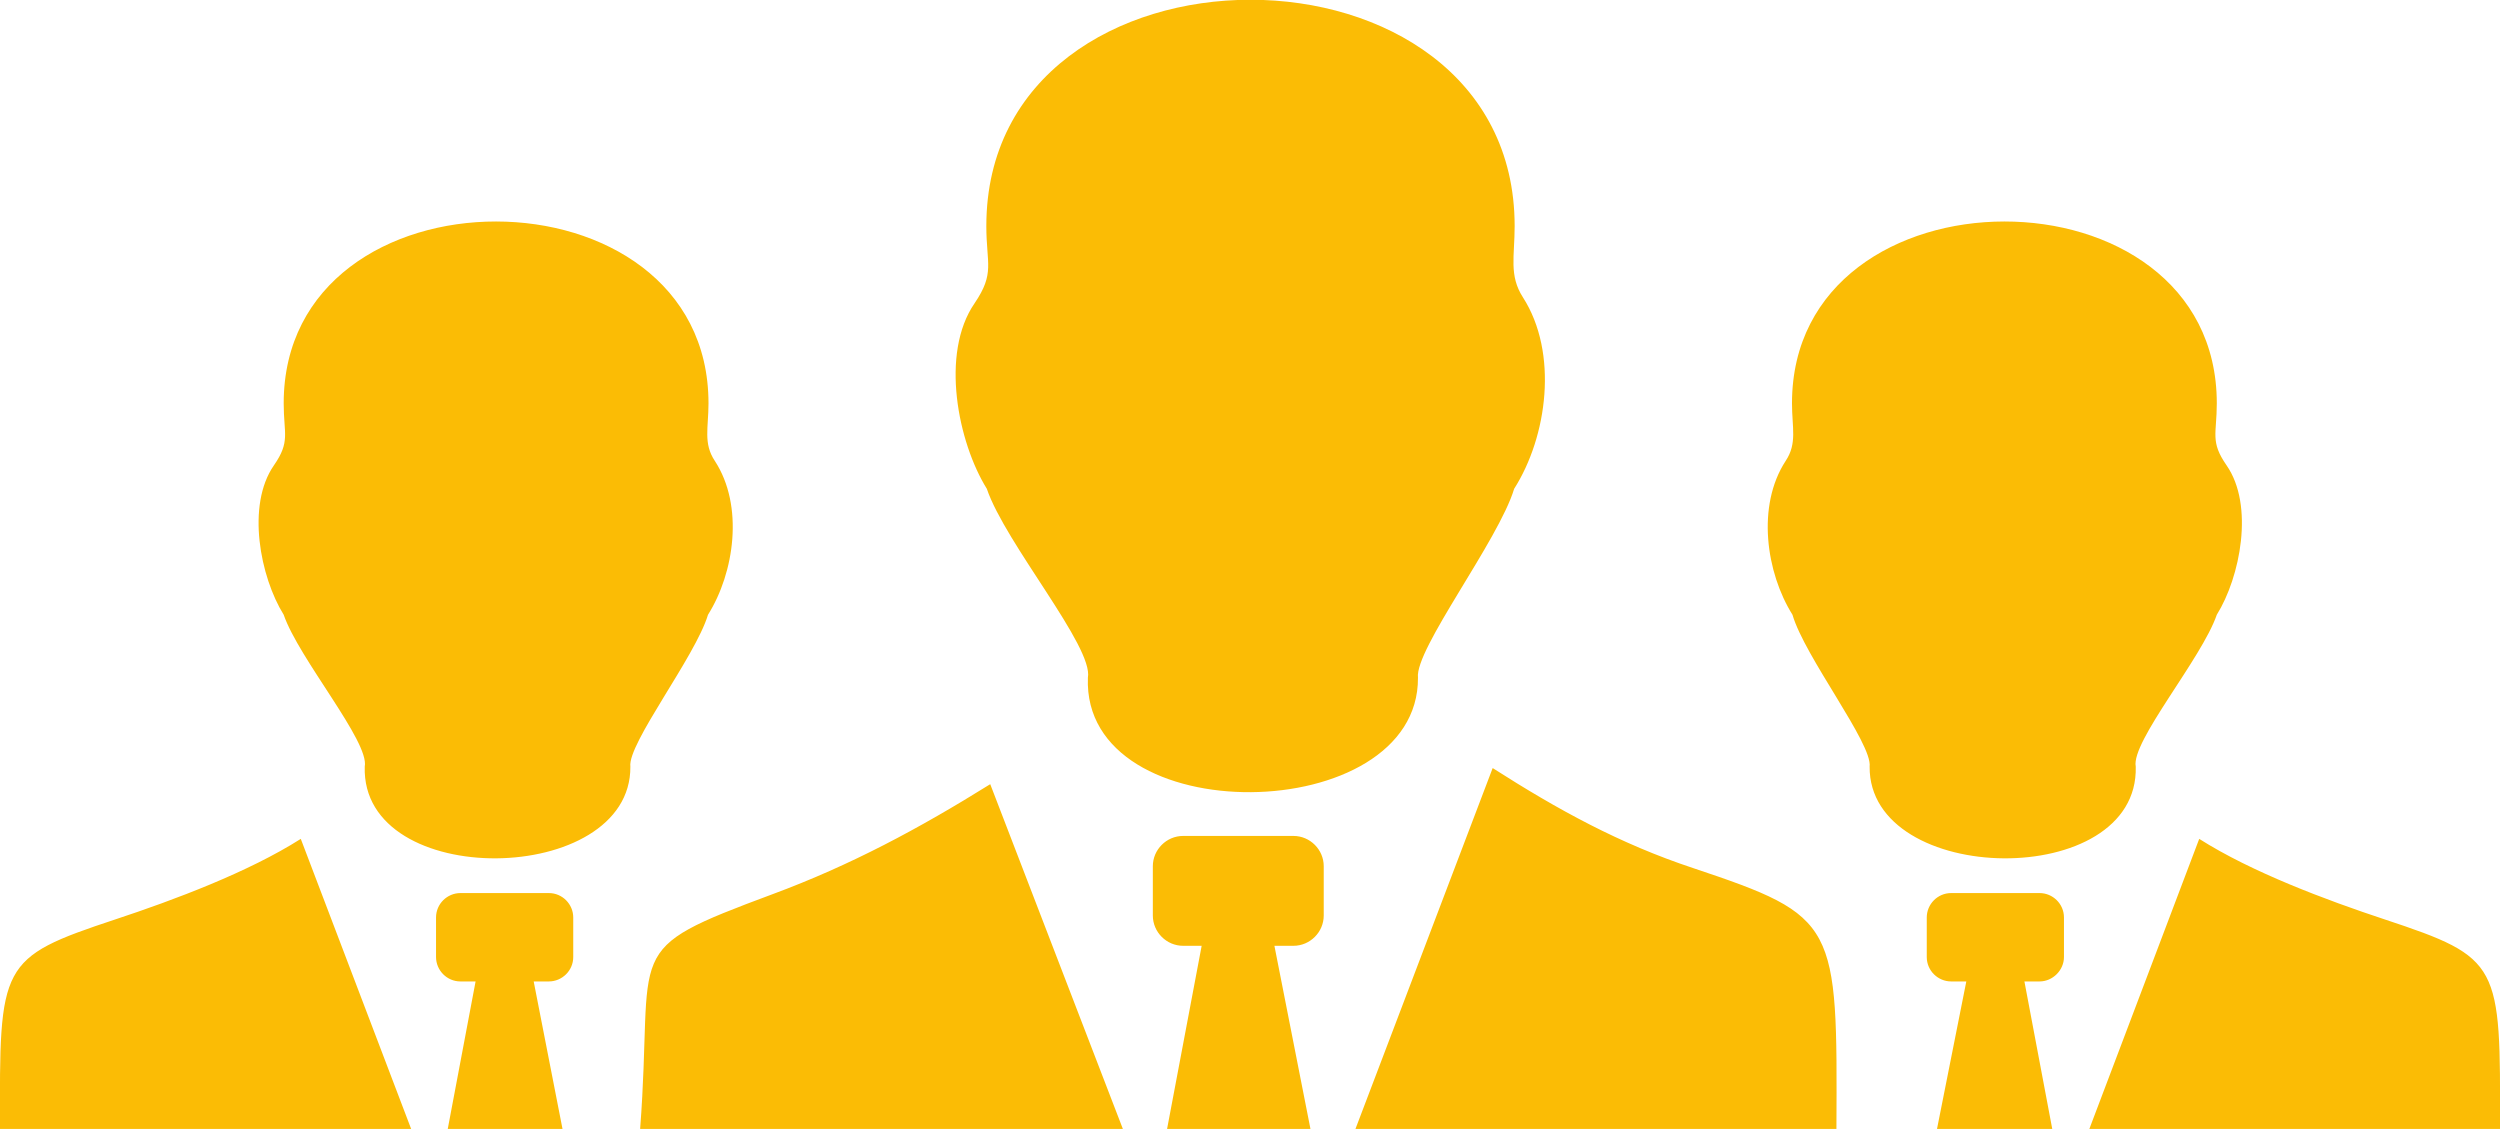 <?xml version="1.0" encoding="utf-8"?>
<!-- Generator: Adobe Illustrator 27.4.0, SVG Export Plug-In . SVG Version: 6.00 Build 0)  -->
<svg version="1.1"
	 id="Layer_1" text-rendering="geometricPrecision" shape-rendering="geometricPrecision" image-rendering="optimizeQuality"
	 xmlns="http://www.w3.org/2000/svg" xmlns:xlink="http://www.w3.org/1999/xlink" x="0px" y="0px" viewBox="0 0 512 231.2"
	 style="enable-background:new 0 0 512 231.2;" xml:space="preserve">
<style type="text/css">
	.st0{fill-rule:evenodd;clip-rule:evenodd;fill:#FBBC05;}
</style>
<path class="st0" d="M290.4,138.8c-0.7-5.8,16.5-28.1,19.7-38.7c6.8-10.7,9.1-27.8,1.8-39.2c-2.9-4.5-1.7-8.4-1.7-14.6
	c0-61.8-108.2-61.8-108.2,0c0,7.8,1.8,9.6-2.4,15.8c-7.1,10.3-3.4,28.5,2.5,38c3.8,11.2,21.9,32.4,20.7,38.7
	C221.6,170.6,290.6,169.5,290.4,138.8L290.4,138.8z M97.4,201h-3.1c-2.8,0-5-2.3-5-5v-8.1c0-2.8,2.3-5,5-5h18.1c2.8,0,5,2.3,5,5v8.1
	c0,2.8-2.3,5-5,5h-3.1l5.9,30.2H91.7L97.4,201z M129.1,157c-0.6-4.7,13.3-22.5,15.9-31.1c5.4-8.6,7.4-22.3,1.4-31.5
	c-2.4-3.6-1.3-6.8-1.3-11.8c0-49.6-87-49.7-87,0c0,6.3,1.4,7.8-2,12.7c-5.7,8.2-2.8,22.9,2,30.6c3.1,9,17.6,26,16.6,31.1
	C73.9,182.5,129.3,181.6,129.1,157z M61.6,171.8c-10.7,6.8-25.9,12.5-38,16.5c-23.8,7.9-23.7,9-23.6,42.9h84.2
	C84.2,231.2,61.6,171.8,61.6,171.8z M131.1,231.2c2.9-37.9-4.5-36.3,27.2-48.1c15.9-5.9,29.9-13.4,44.5-22.5l27.2,70.7h-98.9V231.2z
	 M305.7,157.3c13.3,8.5,26,15.5,41.1,20.5c29.6,9.9,29.5,11.2,29.3,53.4h-98.5L305.7,157.3z M414.6,201h3.1c2.7,0,5-2.3,5-5v-8.1
	c0-2.8-2.3-5-5-5h-18.1c-2.8,0-5,2.3-5,5v8.1c0,2.8,2.3,5,5,5h3.1l-6,30.2h23.6L414.6,201L414.6,201z M382.9,157
	c0.6-4.7-13.3-22.5-15.8-31.1c-5.4-8.6-7.4-22.3-1.4-31.5c2.4-3.6,1.3-6.8,1.3-11.8c0-49.6,87-49.7,87,0c0,6.3-1.4,7.8,2,12.7
	c5.7,8.2,2.8,22.9-2,30.6c-3.1,9-17.6,26-16.6,31.1C438.1,182.5,382.7,181.6,382.9,157z M450.4,171.8c10.7,6.8,25.9,12.5,38,16.5
	c23.8,7.9,23.7,9,23.6,42.9h-84.1L450.4,171.8L450.4,171.8z M246.1,193.7h-3.8c-3.4,0-6.2-2.8-6.2-6.2v-10.1c0-3.4,2.8-6.2,6.2-6.2
	h22.6c3.4,0,6.2,2.8,6.2,6.2v10.1c0,3.4-2.8,6.2-6.2,6.2H261l7.4,37.6H239L246.1,193.7L246.1,193.7z"/>
</svg>
